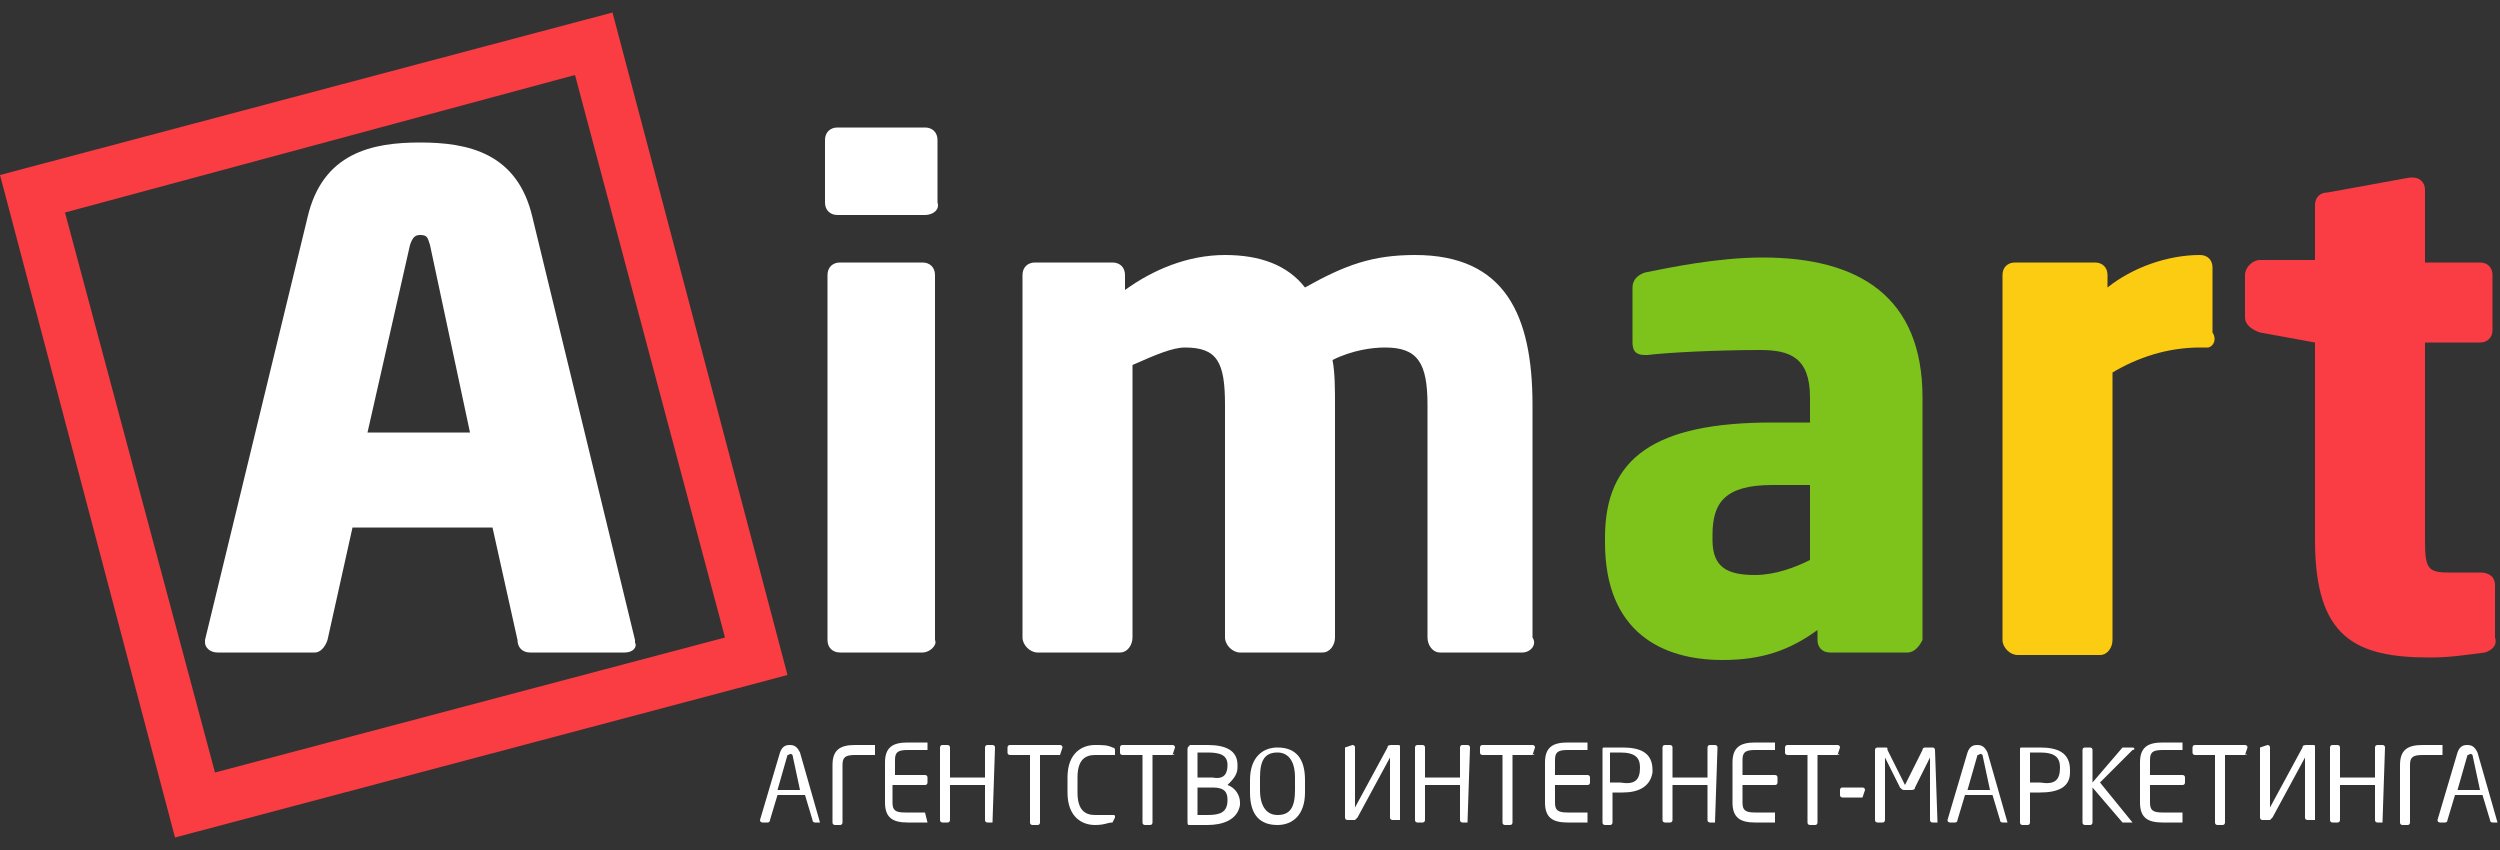 <?xml version="1.0" encoding="utf-8"?>
<!-- Generator: Adobe Illustrator 21.1.0, SVG Export Plug-In . SVG Version: 6.00 Build 0)  -->
<svg version="1.1" id="Слой_1" xmlns="http://www.w3.org/2000/svg" xmlns:xlink="http://www.w3.org/1999/xlink" x="0px" y="0px"
	 viewBox="0 0 100 34" style="enable-background:new 0 0 100 34;" xml:space="preserve">
<rect x="0" y="0" width="100" height="34" fill="#333333" stroke="none"/>
<style type="text/css">
	.st0{fill:#ffffff;}
	.st1{fill:#7DC31C;}
	.st2{fill:#FCCC12;}
	.st3{fill:#FA3C44;}
	.st4{fill:#FA3C43;}
</style>
<g>
	<path class="st0" d="M32.8,32.9h-0.2c0,0-0.1,0-0.1-0.1l-0.3-1h-1.1l-0.3,1c0,0,0,0.1-0.1,0.1h-0.2c0,0-0.1,0-0.1-0.1c0,0,0,0,0,0
		l0.8-2.7c0.1-0.3,0.3-0.3,0.4-0.3c0.2,0,0.3,0.1,0.4,0.3L32.8,32.9C32.8,32.8,32.8,32.8,32.8,32.9C32.8,32.9,32.8,32.9,32.8,32.9z
		 M31.7,30.2C31.7,30.2,31.7,30.1,31.7,30.2c-0.1-0.1-0.1,0-0.2,0l-0.4,1.4h0.9L31.7,30.2z"/>
	<path class="st0" d="M35,30.2h-0.8c-0.4,0-0.5,0.1-0.5,0.4v2.3c0,0,0,0.1-0.1,0.1h-0.2c0,0-0.1,0-0.1-0.1v-2.3
		c0-0.6,0.3-0.8,0.9-0.8c0.2,0,0.6,0,0.8,0c0,0,0,0,0,0.1L35,30.2C35,30.1,35,30.2,35,30.2z"/>
	<path class="st0" d="M37.1,32.9c-0.2,0-0.6,0-0.8,0c-0.6,0-0.9-0.2-0.9-0.8v-1.6c0-0.6,0.3-0.8,0.9-0.8c0.4,0,0.6,0,0.8,0
		c0,0,0,0,0,0.1v0.2c0,0,0,0,0,0h-0.8c-0.4,0-0.5,0.1-0.5,0.4v0.6H37c0,0,0.1,0,0.1,0.1v0.2c0,0,0,0.1-0.1,0.1h-1.3v0.7
		c0,0.3,0.1,0.4,0.5,0.4h0.8c0,0,0,0,0,0L37.1,32.9C37.1,32.9,37.1,32.9,37.1,32.9z"/>
	<path class="st0" d="M39.7,32.9h-0.2c0,0-0.1,0-0.1-0.1v-1.4H38v1.4c0,0,0,0.1-0.1,0.1h-0.2c0,0-0.1,0-0.1-0.1v-2.9
		c0,0,0-0.1,0.1-0.1h0.2c0,0,0.1,0,0.1,0.1v1.2h1.4v-1.2c0,0,0-0.1,0.1-0.1h0.2c0,0,0.1,0,0.1,0.1L39.7,32.9
		C39.8,32.9,39.8,32.9,39.7,32.9z"/>
	<path class="st0" d="M42.4,30.2h-0.8v2.7c0,0,0,0.1-0.1,0.1h-0.2c0,0-0.1,0-0.1-0.1v-2.7h-0.8c0,0-0.1,0-0.1-0.1v-0.2
		c0,0,0-0.1,0.1-0.1h2c0,0,0.1,0,0.1,0.1L42.4,30.2C42.4,30.1,42.4,30.2,42.4,30.2z"/>
	<path class="st0" d="M44.5,32.9c-0.2,0-0.3,0.1-0.7,0.1c-0.5,0-1.1-0.3-1.1-1.3v-0.6c0-1,0.6-1.3,1.1-1.3c0.3,0,0.5,0,0.7,0.1
		c0,0,0.1,0,0.1,0.1v0.2c0,0,0,0-0.1,0c-0.1,0-0.5,0-0.7,0c-0.4,0-0.7,0.2-0.7,0.9v0.6c0,0.7,0.3,0.9,0.7,0.9c0.2,0,0.5,0,0.7,0
		c0.1,0,0.1,0,0.1,0.1L44.5,32.9C44.6,32.9,44.5,32.9,44.5,32.9z"/>
	<path class="st0" d="M46.9,30.2h-0.8v2.7c0,0,0,0.1-0.1,0.1h-0.2c0,0-0.1,0-0.1-0.1v-2.7h-0.8c0,0-0.1,0-0.1-0.1v-0.2
		c0,0,0-0.1,0.1-0.1h2c0,0,0.1,0,0.1,0.1L46.9,30.2C47,30.1,47,30.2,46.9,30.2z"/>
	<path class="st0" d="M48.3,33c-0.3,0-0.5,0-0.7,0c-0.1,0-0.1,0-0.1-0.2V30c0-0.1,0-0.1,0.1-0.2c0.1,0,0.4,0,0.7,0
		c0.7,0,1.2,0.2,1.2,0.8v0.1c0,0.3-0.2,0.5-0.4,0.7c0.3,0.1,0.5,0.4,0.5,0.7v0.1C49.5,32.8,48.9,33,48.3,33z M49.1,30.6
		c0-0.4-0.3-0.5-0.8-0.5c-0.1,0-0.3,0-0.4,0v1h0.6C49,31.2,49.1,30.9,49.1,30.6L49.1,30.6z M49.1,32c0-0.3-0.1-0.5-0.6-0.5h-0.6v1.1
		c0.1,0,0.3,0,0.4,0C48.8,32.6,49.1,32.5,49.1,32L49.1,32z"/>
	<path class="st0" d="M51.1,33c-0.7,0-1.1-0.4-1.1-1.3v-0.5c0-0.9,0.5-1.3,1.1-1.3c0.7,0,1.1,0.4,1.1,1.3v0.5
		C52.2,32.6,51.7,33,51.1,33z M51.8,31.1c0-0.7-0.3-1-0.7-1c-0.5,0-0.7,0.3-0.7,1v0.5c0,0.7,0.3,1,0.7,1c0.5,0,0.7-0.3,0.7-1V31.1z"
		/>
	<path class="st0" d="M53.8,29.9C53.8,29.9,53.8,29.8,53.8,29.9l0.3-0.1c0,0,0.1,0,0.1,0.1v2.4c0,0,0,0,0,0l0,0l1.3-2.4
		c0-0.1,0.1-0.1,0.2-0.1h0.2c0.1,0,0.1,0,0.1,0.1v2.9c0,0,0,0-0.1,0h-0.2c0,0-0.1,0-0.1-0.1v-2.4c0,0,0,0,0,0c0,0,0,0,0,0l-1.3,2.4
		c0,0-0.1,0.1-0.1,0.1h-0.3c-0.1,0-0.1-0.1-0.1-0.1V29.9z"/>
	<path class="st0" d="M58.7,32.9h-0.2c0,0-0.1,0-0.1-0.1v-1.4H57v1.4c0,0,0,0.1-0.1,0.1h-0.2c0,0-0.1,0-0.1-0.1v-2.9
		c0,0,0-0.1,0.1-0.1h0.2c0,0,0.1,0,0.1,0.1v1.2h1.4v-1.2c0,0,0-0.1,0.1-0.1h0.2c0,0,0.1,0,0.1,0.1L58.7,32.9
		C58.8,32.9,58.7,32.9,58.7,32.9z"/>
	<path class="st0" d="M61.3,30.2h-0.8v2.7c0,0,0,0.1-0.1,0.1h-0.2c0,0-0.1,0-0.1-0.1v-2.7h-0.8c0,0-0.1,0-0.1-0.1v-0.2
		c0,0,0-0.1,0.1-0.1h2c0,0,0.1,0,0.1,0.1L61.3,30.2C61.4,30.1,61.4,30.2,61.3,30.2z"/>
	<path class="st0" d="M63.5,32.9c-0.2,0-0.6,0-0.8,0c-0.6,0-0.9-0.2-0.9-0.8v-1.6c0-0.6,0.3-0.8,0.9-0.8c0.4,0,0.6,0,0.8,0
		c0,0,0,0,0,0.1v0.2c0,0,0,0,0,0h-0.8c-0.4,0-0.5,0.1-0.5,0.4v0.6h1.3c0,0,0.1,0,0.1,0.1v0.2c0,0,0,0.1-0.1,0.1h-1.3v0.7
		c0,0.3,0.1,0.4,0.5,0.4h0.8c0,0,0,0,0,0L63.5,32.9C63.5,32.9,63.5,32.9,63.5,32.9z"/>
	<path class="st0" d="M64.9,31.7c-0.1,0-0.3,0-0.4,0v1.2c0,0,0,0.1-0.1,0.1h-0.2c0,0-0.1,0-0.1-0.1V30c0-0.1,0-0.1,0.1-0.1
		c0.2,0,0.4,0,0.7,0c0.7,0,1.2,0.2,1.2,0.9v0.1C66,31.5,65.5,31.7,64.9,31.7z M65.6,30.7c0-0.4-0.2-0.6-0.8-0.6c-0.1,0-0.3,0-0.4,0
		v1.2c0.1,0,0.3,0,0.4,0C65.4,31.4,65.6,31.2,65.6,30.7L65.6,30.7z"/>
	<path class="st0" d="M68.6,32.9h-0.2c0,0-0.1,0-0.1-0.1v-1.4h-1.4v1.4c0,0,0,0.1-0.1,0.1h-0.2c0,0-0.1,0-0.1-0.1v-2.9
		c0,0,0-0.1,0.1-0.1h0.2c0,0,0.1,0,0.1,0.1v1.2h1.4v-1.2c0,0,0-0.1,0.1-0.1h0.2c0,0,0.1,0,0.1,0.1L68.6,32.9
		C68.7,32.9,68.6,32.9,68.6,32.9z"/>
	<path class="st0" d="M71,32.9c-0.2,0-0.6,0-0.8,0c-0.6,0-0.9-0.2-0.9-0.8v-1.6c0-0.6,0.3-0.8,0.9-0.8c0.4,0,0.6,0,0.8,0
		c0,0,0,0,0,0.1v0.2c0,0,0,0,0,0h-0.8c-0.4,0-0.5,0.1-0.5,0.4v0.6H71c0,0,0.1,0,0.1,0.1v0.2c0,0,0,0.1-0.1,0.1h-1.3v0.7
		c0,0.3,0.1,0.4,0.5,0.4H71c0,0,0,0,0,0L71,32.9C71.1,32.9,71,32.9,71,32.9z"/>
	<path class="st0" d="M73.5,30.2h-0.8v2.7c0,0,0,0.1-0.1,0.1h-0.2c0,0-0.1,0-0.1-0.1v-2.7h-0.8c0,0-0.1,0-0.1-0.1v-0.2
		c0,0,0-0.1,0.1-0.1h2c0,0,0.1,0,0.1,0.1L73.5,30.2C73.6,30.1,73.6,30.2,73.5,30.2z"/>
	<path class="st0" d="M74.5,31.9h-0.8c0,0-0.1,0-0.1-0.1v-0.2c0,0,0-0.1,0.1-0.1h0.8c0,0,0.1,0,0.1,0.1L74.5,31.9
		C74.6,31.8,74.5,31.9,74.5,31.9z"/>
	<path class="st0" d="M77.5,32.9h-0.2c0,0-0.1,0-0.1-0.1v-2.5c0,0,0,0,0,0l-0.6,1.2c0,0.1-0.1,0.1-0.2,0.1h-0.2
		c-0.1,0-0.1,0-0.2-0.1l-0.6-1.2c0,0,0,0,0,0v2.5c0,0,0,0.1-0.1,0.1h-0.2c0,0-0.1,0-0.1-0.1V30c0-0.1,0.1-0.1,0.1-0.1h0.3
		c0.1,0,0.1,0,0.1,0.1l0.7,1.4c0,0,0,0,0,0c0,0,0,0,0,0l0.7-1.4c0-0.1,0.1-0.1,0.1-0.1h0.3c0.1,0,0.1,0.1,0.1,0.1L77.5,32.9
		C77.6,32.9,77.5,32.9,77.5,32.9z"/>
	<path class="st0" d="M80.3,32.9h-0.2c0,0-0.1,0-0.1-0.1l-0.3-1h-1.1l-0.3,1c0,0,0,0.1-0.1,0.1h-0.2c0,0-0.1,0-0.1-0.1c0,0,0,0,0,0
		l0.8-2.7c0.1-0.3,0.3-0.3,0.4-0.3c0.2,0,0.3,0.1,0.4,0.3L80.3,32.9C80.4,32.8,80.4,32.8,80.3,32.9C80.4,32.9,80.4,32.9,80.3,32.9z
		 M79.3,30.2C79.3,30.2,79.3,30.1,79.3,30.2c-0.1-0.1-0.1,0-0.2,0l-0.4,1.4h0.9L79.3,30.2z"/>
	<path class="st0" d="M81.6,31.7c-0.1,0-0.3,0-0.4,0v1.2c0,0,0,0.1-0.1,0.1h-0.2c0,0-0.1,0-0.1-0.1V30c0-0.1,0-0.1,0.1-0.1
		c0.2,0,0.4,0,0.7,0c0.7,0,1.2,0.2,1.2,0.9v0.1C82.8,31.5,82.3,31.7,81.6,31.7z M82.4,30.7c0-0.4-0.2-0.6-0.8-0.6
		c-0.1,0-0.3,0-0.4,0v1.2c0.1,0,0.3,0,0.4,0C82.2,31.4,82.4,31.2,82.4,30.7L82.4,30.7z"/>
	<path class="st0" d="M85.3,32.9h-0.3c0,0-0.1,0-0.1,0l-1.2-1.4v1.4c0,0,0,0.1-0.1,0.1h-0.2c0,0-0.1,0-0.1-0.1v-2.9
		c0,0,0-0.1,0.1-0.1h0.2c0,0,0.1,0,0.1,0.1v1.3l1.2-1.4c0,0,0,0,0.1,0h0.3c0.1,0,0.1,0.1,0,0.1L84,31.3L85.3,32.9
		C85.3,32.9,85.3,32.9,85.3,32.9z"/>
	<path class="st0" d="M87.3,32.9c-0.2,0-0.6,0-0.8,0c-0.6,0-0.9-0.2-0.9-0.8v-1.6c0-0.6,0.3-0.8,0.9-0.8c0.4,0,0.6,0,0.8,0
		c0,0,0,0,0,0.1v0.2c0,0,0,0,0,0h-0.8c-0.4,0-0.5,0.1-0.5,0.4v0.6h1.3c0,0,0.1,0,0.1,0.1v0.2c0,0,0,0.1-0.1,0.1H86v0.7
		c0,0.3,0.1,0.4,0.5,0.4h0.8c0,0,0,0,0,0L87.3,32.9C87.4,32.9,87.4,32.9,87.3,32.9z"/>
	<path class="st0" d="M89.8,30.2H89v2.7c0,0,0,0.1-0.1,0.1h-0.2c0,0-0.1,0-0.1-0.1v-2.7h-0.8c0,0-0.1,0-0.1-0.1v-0.2
		c0,0,0-0.1,0.1-0.1h2c0,0,0.1,0,0.1,0.1L89.8,30.2C89.9,30.1,89.9,30.2,89.8,30.2z"/>
	<path class="st0" d="M90.4,29.9C90.4,29.9,90.4,29.8,90.4,29.9l0.3-0.1c0,0,0.1,0,0.1,0.1v2.4c0,0,0,0,0,0l0,0l1.3-2.4
		c0-0.1,0.1-0.1,0.2-0.1h0.2c0.1,0,0.1,0,0.1,0.1v2.9c0,0,0,0-0.1,0h-0.2c0,0-0.1,0-0.1-0.1v-2.4c0,0,0,0,0,0c0,0,0,0,0,0l-1.3,2.4
		c0,0-0.1,0.1-0.1,0.1h-0.3c-0.1,0-0.1-0.1-0.1-0.1V29.9z"/>
	<path class="st0" d="M95.3,32.9h-0.2c0,0-0.1,0-0.1-0.1v-1.4h-1.4v1.4c0,0,0,0.1-0.1,0.1h-0.2c0,0-0.1,0-0.1-0.1v-2.9
		c0,0,0-0.1,0.1-0.1h0.2c0,0,0.1,0,0.1,0.1v1.2H95v-1.2c0,0,0-0.1,0.1-0.1h0.2c0,0,0.1,0,0.1,0.1L95.3,32.9
		C95.4,32.9,95.3,32.9,95.3,32.9z"/>
	<path class="st0" d="M97.7,30.2h-0.8c-0.4,0-0.5,0.1-0.5,0.4v2.3c0,0,0,0.1-0.1,0.1h-0.2c0,0-0.1,0-0.1-0.1v-2.3
		c0-0.6,0.3-0.8,0.9-0.8c0.2,0,0.6,0,0.8,0c0,0,0,0,0,0.1L97.7,30.2C97.7,30.1,97.7,30.2,97.7,30.2z"/>
	<path class="st0" d="M99.9,32.9h-0.2c0,0-0.1,0-0.1-0.1l-0.3-1h-1.1l-0.3,1c0,0,0,0.1-0.1,0.1h-0.2c0,0-0.1,0-0.1-0.1c0,0,0,0,0,0
		l0.8-2.7c0.1-0.3,0.3-0.3,0.4-0.3c0.2,0,0.3,0.1,0.4,0.3L99.9,32.9C100,32.8,100,32.8,99.9,32.9C100,32.9,100,32.9,99.9,32.9z
		 M98.9,30.2C98.9,30.2,98.9,30.1,98.9,30.2c-0.1-0.1-0.1,0-0.2,0l-0.4,1.4h0.9L98.9,30.2z"/>
</g>
<g>
	<g>
		<path class="st0" d="M25,26.1h-3.8c-0.3,0-0.5-0.2-0.5-0.5l-1-4.5h-5.6l-1,4.5c-0.1,0.3-0.3,0.5-0.5,0.5H8.7
			c-0.3,0-0.5-0.2-0.5-0.4c0,0,0-0.1,0-0.1l4.1-16.9c0.6-2.6,2.6-3,4.5-3c1.9,0,3.9,0.4,4.5,3l4.1,16.9c0,0.1,0,0.1,0,0.1
			C25.5,25.9,25.3,26.1,25,26.1z M17.2,9.8c-0.1-0.3-0.1-0.4-0.4-0.4c-0.2,0-0.3,0.1-0.4,0.4l-1.7,7.5h4.1L17.2,9.8z"/>
	</g>
</g>
<g>
	<g>
		<path class="st0" d="M37,8.6h-3.5c-0.3,0-0.5-0.2-0.5-0.5V5.6c0-0.3,0.2-0.5,0.5-0.5H37c0.3,0,0.5,0.2,0.5,0.5v2.5
			C37.6,8.4,37.3,8.6,37,8.6z M36.9,26.1h-3.3c-0.3,0-0.5-0.2-0.5-0.5V11c0-0.3,0.2-0.5,0.5-0.5h3.3c0.3,0,0.5,0.2,0.5,0.5v14.6
			C37.5,25.8,37.2,26.1,36.9,26.1z"/>
		<path class="st0" d="M60.9,26.1h-3.3c-0.3,0-0.5-0.3-0.5-0.6v-9.3c0-1.7-0.4-2.3-1.7-2.3c-0.5,0-1.3,0.1-2.1,0.5
			c0.1,0.5,0.1,1.2,0.1,1.8v9.3c0,0.3-0.2,0.6-0.5,0.6h-3.3c-0.3,0-0.6-0.3-0.6-0.6v-9.3c0-1.7-0.3-2.3-1.6-2.3
			c-0.5,0-1.2,0.3-2.1,0.7v10.9c0,0.3-0.2,0.6-0.5,0.6h-3.3c-0.3,0-0.6-0.3-0.6-0.6V11c0-0.3,0.2-0.5,0.5-0.5h3.1
			c0.3,0,0.5,0.2,0.5,0.5v0.6c1.1-0.8,2.5-1.4,4-1.4c1.4,0,2.5,0.4,3.2,1.3c1.6-0.9,2.7-1.3,4.4-1.3c3.6,0,4.7,2.4,4.7,6v9.3
			C61.5,25.8,61.2,26.1,60.9,26.1z"/>
		<path class="st1" d="M76.3,26.1h-3.1c-0.3,0-0.5-0.2-0.5-0.5v-0.4c-1.1,0.8-2.2,1.2-3.8,1.2c-2.4,0-4.7-1.1-4.7-4.7v-0.2
			c0-3.2,2-4.6,6.7-4.6h1.5v-1c0-1.6-0.8-1.9-2-1.9c-1.7,0-3.7,0.1-4.5,0.2h-0.1c-0.3,0-0.5-0.1-0.5-0.5v-2.2c0-0.3,0.2-0.5,0.5-0.6
			c1-0.2,2.9-0.6,4.7-0.6c3.9,0,6.4,1.6,6.4,5.6v9.7C76.8,25.8,76.6,26.1,76.3,26.1z M72.5,19.4h-1.6c-1.9,0-2.4,0.7-2.4,2v0.2
			c0,1.1,0.6,1.4,1.7,1.4c0.8,0,1.6-0.3,2.2-0.6V19.4z"/>
		<path class="st2" d="M88.3,13.9H88c-1.3,0-2.5,0.4-3.5,1v10.7c0,0.3-0.2,0.6-0.5,0.6h-3.3c-0.3,0-0.6-0.3-0.6-0.6V11
			c0-0.3,0.2-0.5,0.5-0.5h3.2c0.3,0,0.5,0.2,0.5,0.5v0.5c1-0.8,2.4-1.3,3.7-1.3c0.3,0,0.5,0.2,0.5,0.5v2.6
			C88.7,13.6,88.5,13.9,88.3,13.9z"/>
		<path class="st3" d="M99.4,26.1c-0.8,0.1-1.4,0.2-2.2,0.2c-3,0-4.6-0.8-4.6-4.7v-7.9l-2.2-0.4c-0.3-0.1-0.6-0.3-0.6-0.6V11
			c0-0.3,0.3-0.6,0.6-0.6h2.2V8.2c0-0.3,0.2-0.5,0.5-0.5l3.3-0.6c0,0,0.1,0,0.1,0c0.3,0,0.5,0.2,0.5,0.5v2.9h2.2
			c0.3,0,0.5,0.2,0.5,0.5v2.2c0,0.3-0.2,0.5-0.5,0.5h-2.2v7.9c0,1.1,0.1,1.3,0.9,1.3h1.3c0.4,0,0.6,0.2,0.6,0.5v2.1
			C99.9,25.8,99.7,26,99.4,26.1z"/>
	</g>
</g>
<path class="st4" d="M7,33.5L0,7l24.5-6.5l7,26.5L7,33.5z M2.6,8.5l6,22.4L29,25.5L23,3L2.6,8.5z"/>
</svg>
